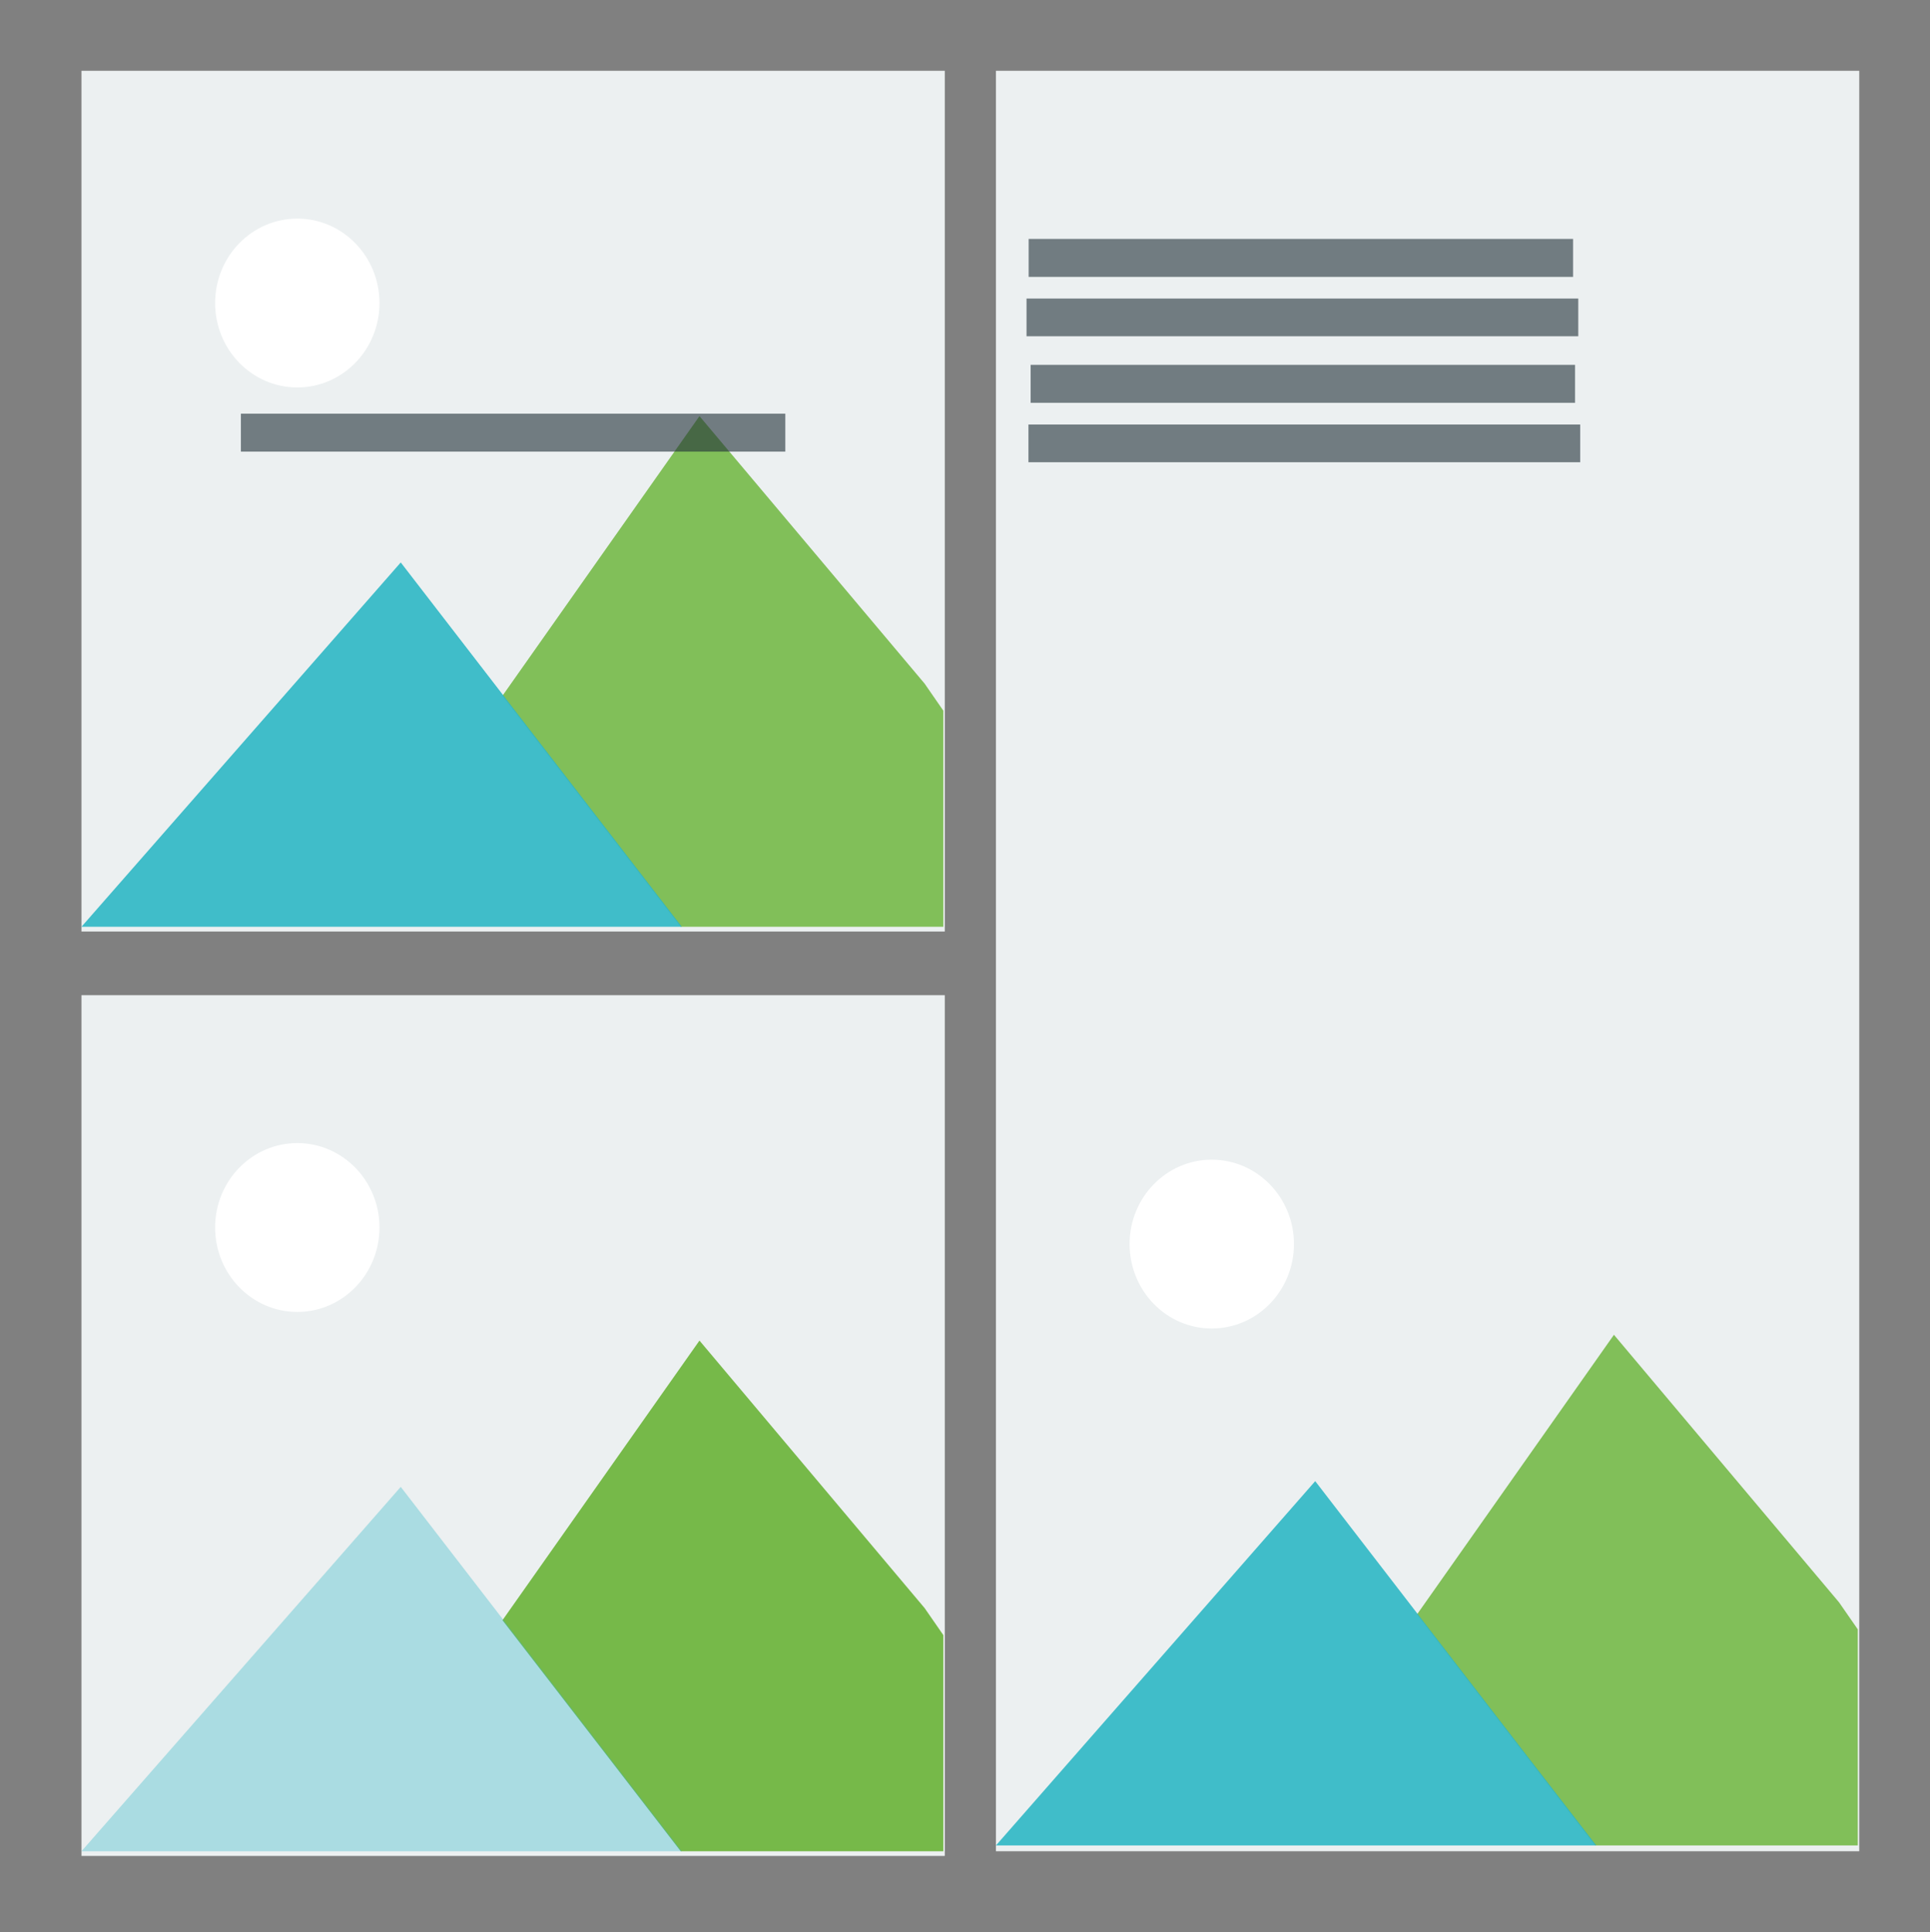 <?xml version="1.0" encoding="UTF-8"?> <svg xmlns="http://www.w3.org/2000/svg" viewBox="0 0 300.37 300.78"><rect x="0" y="0" width="300.37" height="300.78" fill="#808080" stroke="none"/><defs><style>.cls-1{fill:none;}.cls-2{fill:#ecf0f1;}.cls-3{fill:#fff;}.cls-4,.cls-6{fill:#76b949;}.cls-4,.cls-5{opacity:0.9;}.cls-4,.cls-5,.cls-7,.cls-8{isolation:isolate;}.cls-5,.cls-7{fill:#2eb7c5;}.cls-7{opacity:0.34;}.cls-8{fill:#202f38;opacity:0.6;}</style></defs><title>Asset 6</title><g id="Layer_2" data-name="Layer 2"><g id="Layer_1-2" data-name="Layer 1"><rect class="cls-1" y="0.78" width="300" height="300"></rect><rect class="cls-2" x="12.68" y="11.02" width="134.36" height="133.98"></rect><ellipse class="cls-3" cx="46.27" cy="47.17" rx="12.79" ry="13.14"></ellipse><polygon class="cls-4" points="146.81 110.62 143.9 106.41 108.86 64.77 78.2 108.3 94.22 129.06 105.94 144.26 146.81 144.26 146.81 110.62"></polygon><polygon class="cls-5" points="94.39 129.06 62.37 87.55 12.68 144.26 106.11 144.26 94.39 129.06"></polygon><rect class="cls-2" x="155" y="11.02" width="134.36" height="277.14"></rect><ellipse class="cls-3" cx="188.59" cy="193.65" rx="12.79" ry="13.14"></ellipse><polygon class="cls-4" points="289.13 253.62 286.21 249.41 251.18 207.77 220.53 251.3 236.53 272.06 248.25 287.26 289.13 287.26 289.13 253.62"></polygon><polygon class="cls-5" points="236.69 272.06 204.69 230.55 155 287.26 248.43 287.26 236.69 272.06"></polygon><rect class="cls-2" x="12.68" y="154.91" width="134.36" height="133.98"></rect><ellipse class="cls-3" cx="46.27" cy="191.07" rx="12.79" ry="13.14"></ellipse><polygon class="cls-6" points="146.81 254.51 143.9 250.31 108.86 208.67 78.2 252.2 94.22 272.96 105.94 288.16 146.81 288.16 146.81 254.51"></polygon><polygon class="cls-7" points="94.39 272.96 62.37 231.44 12.68 288.16 106.11 288.16 94.39 272.96"></polygon><rect class="cls-1" x="0.37" width="300" height="300"></rect><rect class="cls-8" x="159.76" y="46.47" width="85.87" height="5.87"></rect><rect class="cls-8" x="160.09" y="37.19" width="84.73" height="5.91"></rect><rect class="cls-8" x="160.06" y="66.08" width="85.87" height="5.87"></rect><rect class="cls-8" x="160.4" y="56.79" width="84.73" height="5.91"></rect><rect class="cls-8" x="37.49" y="64.39" width="84.73" height="5.91"></rect></g></g></svg> 